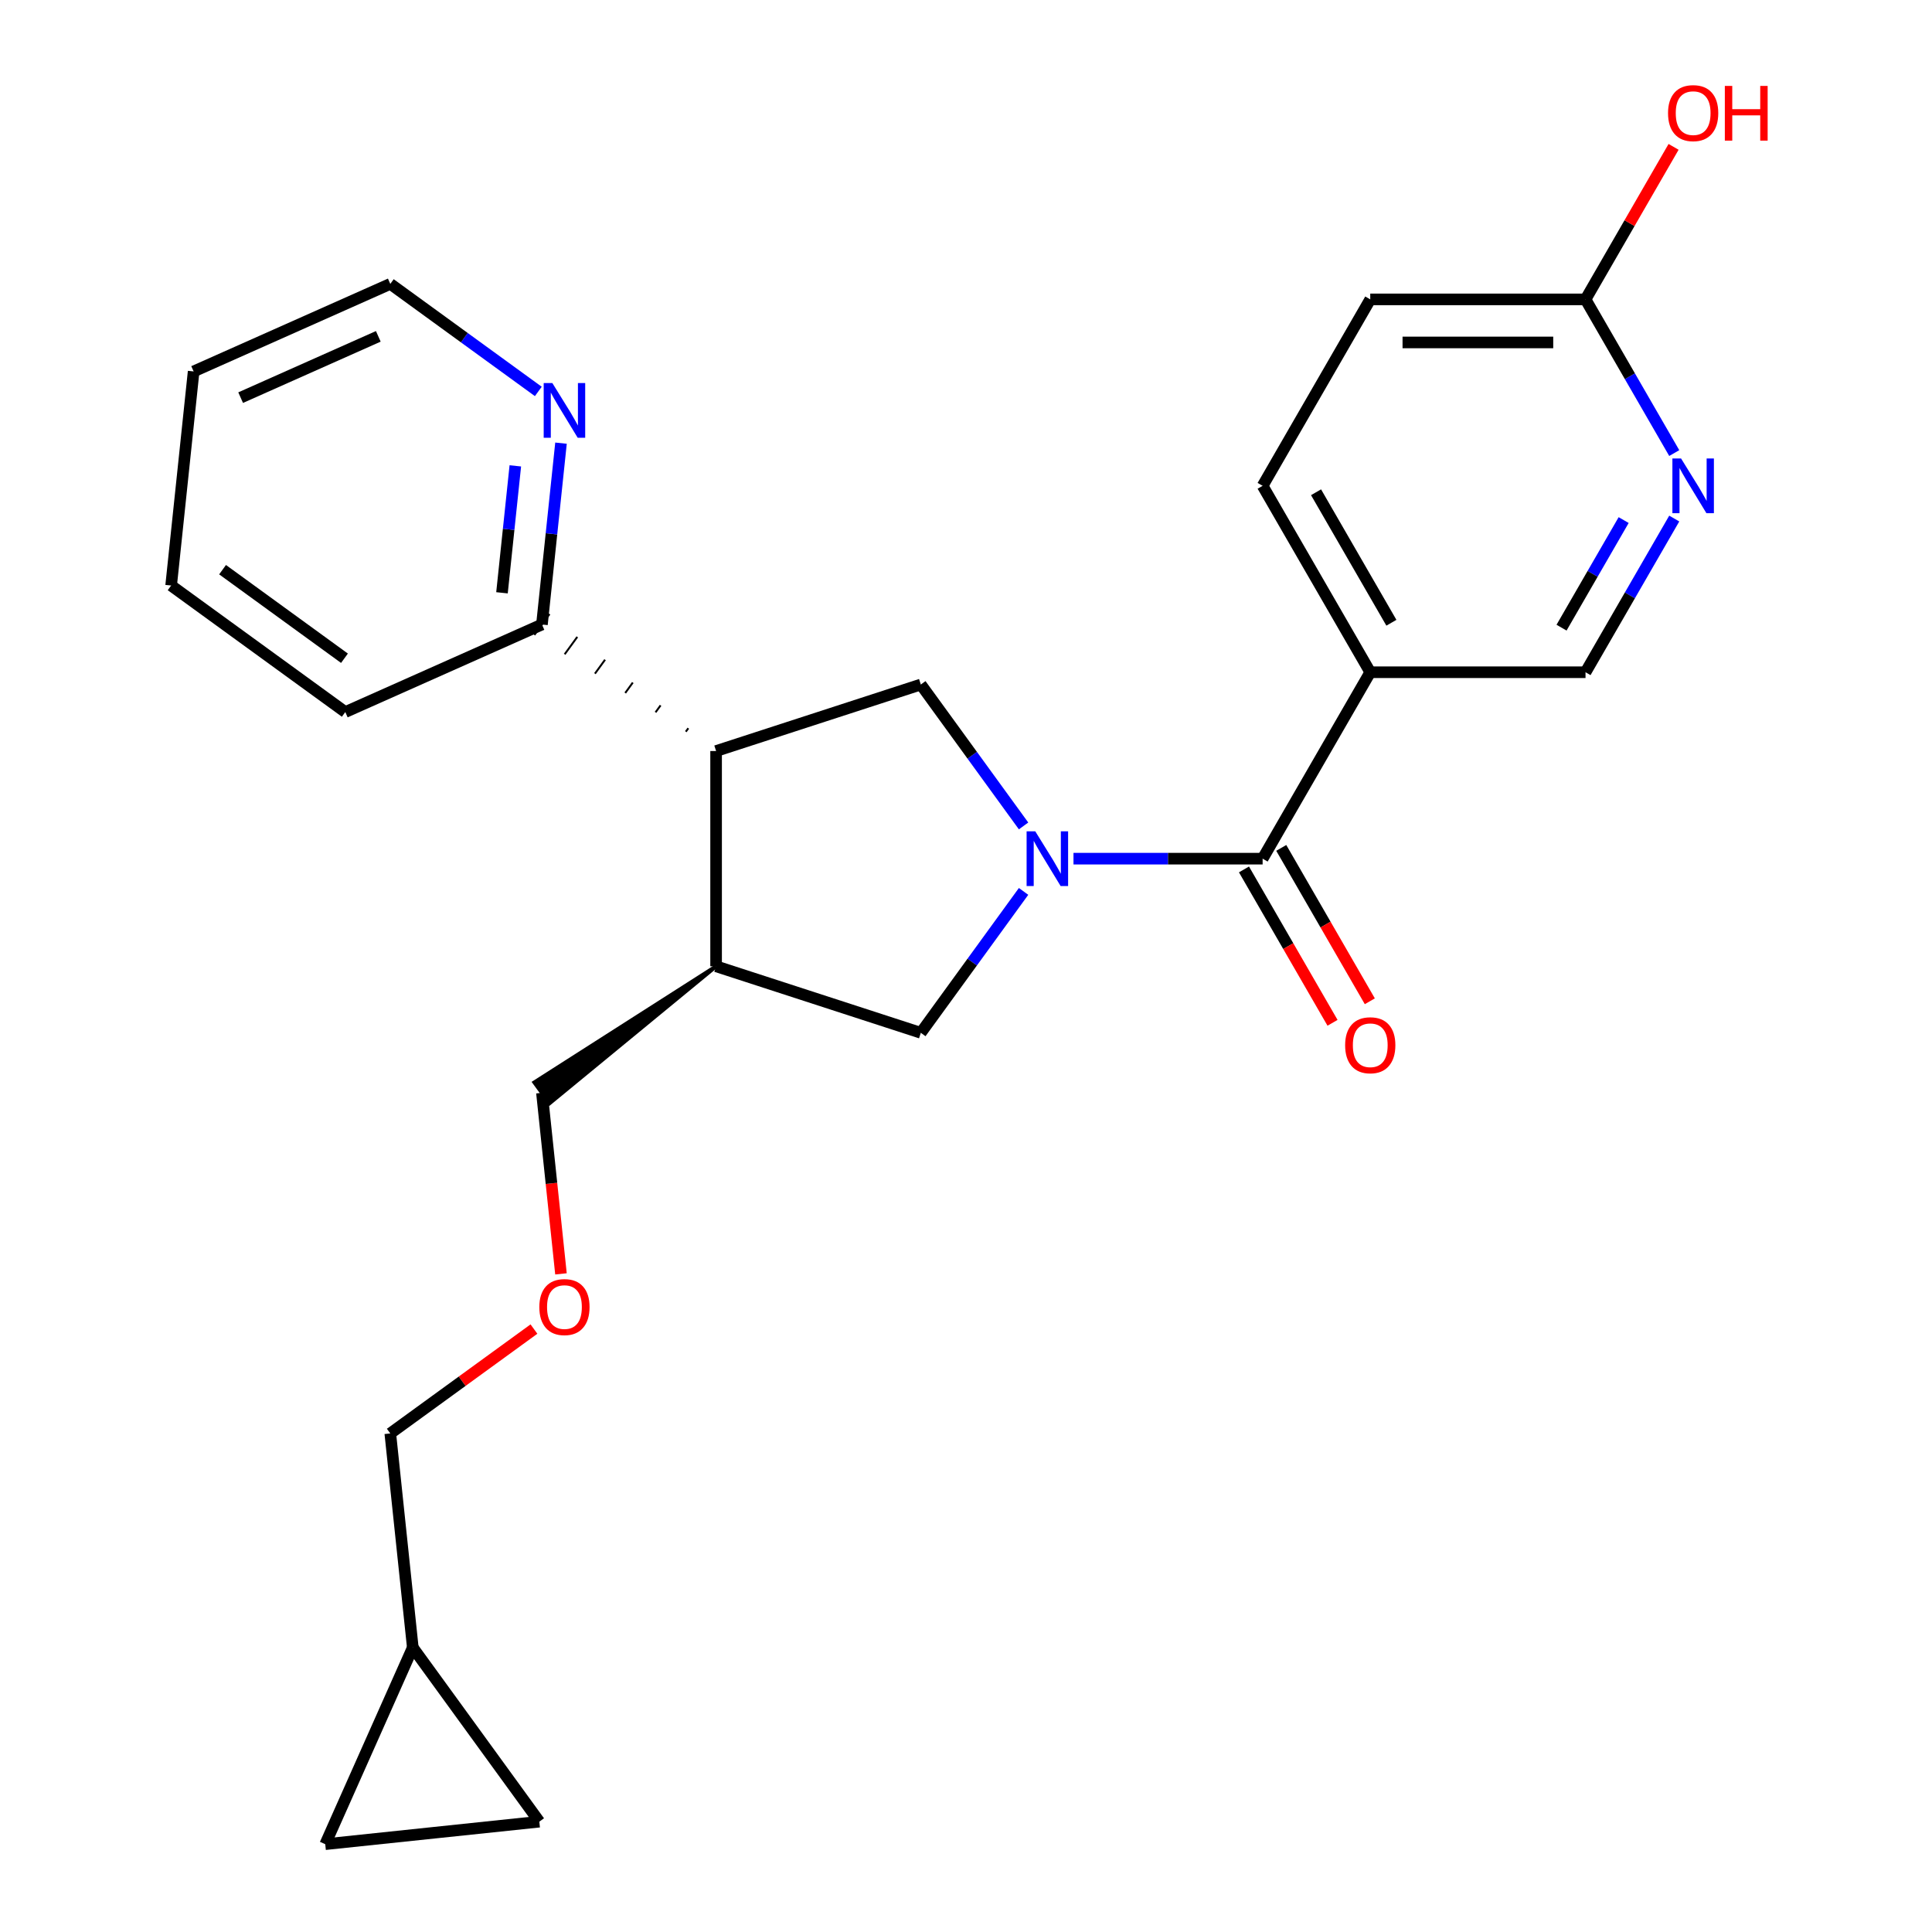 <?xml version='1.0' encoding='iso-8859-1'?>
<svg version='1.1' baseProfile='full'
              xmlns='http://www.w3.org/2000/svg'
                      xmlns:rdkit='http://www.rdkit.org/xml'
                      xmlns:xlink='http://www.w3.org/1999/xlink'
                  xml:space='preserve'
width='1000px' height='1000px' viewBox='0 0 1000 1000'>
<!-- END OF HEADER -->
<rect style='opacity:1.0;fill:#FFFFFF;stroke:none' width='1000' height='1000' x='0' y='0'> </rect>
<path class='bond-0' d='M 555.635,444.443 L 604.583,444.443' style='fill:none;fill-rule:evenodd;stroke:#0000FF;stroke-width:6px;stroke-linecap:butt;stroke-linejoin:miter;stroke-opacity:1' />
<path class='bond-0' d='M 604.583,444.443 L 653.531,444.443' style='fill:none;fill-rule:evenodd;stroke:#000000;stroke-width:6px;stroke-linecap:butt;stroke-linejoin:miter;stroke-opacity:1' />
<path class='bond-2' d='M 529.798,427.498 L 503.208,390.9' style='fill:none;fill-rule:evenodd;stroke:#0000FF;stroke-width:6px;stroke-linecap:butt;stroke-linejoin:miter;stroke-opacity:1' />
<path class='bond-2' d='M 503.208,390.9 L 476.618,354.302' style='fill:none;fill-rule:evenodd;stroke:#000000;stroke-width:6px;stroke-linecap:butt;stroke-linejoin:miter;stroke-opacity:1' />
<path class='bond-5' d='M 529.798,461.389 L 503.208,497.987' style='fill:none;fill-rule:evenodd;stroke:#0000FF;stroke-width:6px;stroke-linecap:butt;stroke-linejoin:miter;stroke-opacity:1' />
<path class='bond-5' d='M 503.208,497.987 L 476.618,534.584' style='fill:none;fill-rule:evenodd;stroke:#000000;stroke-width:6px;stroke-linecap:butt;stroke-linejoin:miter;stroke-opacity:1' />
<path class='bond-4' d='M 653.531,444.443 L 709.241,347.95' style='fill:none;fill-rule:evenodd;stroke:#000000;stroke-width:6px;stroke-linecap:butt;stroke-linejoin:miter;stroke-opacity:1' />
<path class='bond-14' d='M 643.881,450.014 L 666.799,489.708' style='fill:none;fill-rule:evenodd;stroke:#000000;stroke-width:6px;stroke-linecap:butt;stroke-linejoin:miter;stroke-opacity:1' />
<path class='bond-14' d='M 666.799,489.708 L 689.716,529.402' style='fill:none;fill-rule:evenodd;stroke:#FF0000;stroke-width:6px;stroke-linecap:butt;stroke-linejoin:miter;stroke-opacity:1' />
<path class='bond-14' d='M 663.18,438.872 L 686.097,478.566' style='fill:none;fill-rule:evenodd;stroke:#000000;stroke-width:6px;stroke-linecap:butt;stroke-linejoin:miter;stroke-opacity:1' />
<path class='bond-14' d='M 686.097,478.566 L 709.015,518.26' style='fill:none;fill-rule:evenodd;stroke:#FF0000;stroke-width:6px;stroke-linecap:butt;stroke-linejoin:miter;stroke-opacity:1' />
<path class='bond-1' d='M 370.651,388.733 L 476.618,354.302' style='fill:none;fill-rule:evenodd;stroke:#000000;stroke-width:6px;stroke-linecap:butt;stroke-linejoin:miter;stroke-opacity:1' />
<path class='bond-7' d='M 356.282,376.916 L 354.972,378.719' style='fill:none;fill-rule:evenodd;stroke:#000000;stroke-width:1.0px;stroke-linecap:butt;stroke-linejoin:miter;stroke-opacity:1' />
<path class='bond-7' d='M 341.914,365.099 L 339.294,368.705' style='fill:none;fill-rule:evenodd;stroke:#000000;stroke-width:1.0px;stroke-linecap:butt;stroke-linejoin:miter;stroke-opacity:1' />
<path class='bond-7' d='M 327.545,353.283 L 323.615,358.691' style='fill:none;fill-rule:evenodd;stroke:#000000;stroke-width:1.0px;stroke-linecap:butt;stroke-linejoin:miter;stroke-opacity:1' />
<path class='bond-7' d='M 313.176,341.466 L 307.937,348.677' style='fill:none;fill-rule:evenodd;stroke:#000000;stroke-width:1.0px;stroke-linecap:butt;stroke-linejoin:miter;stroke-opacity:1' />
<path class='bond-7' d='M 298.808,329.649 L 292.259,338.664' style='fill:none;fill-rule:evenodd;stroke:#000000;stroke-width:1.0px;stroke-linecap:butt;stroke-linejoin:miter;stroke-opacity:1' />
<path class='bond-7' d='M 284.439,317.833 L 276.58,328.65' style='fill:none;fill-rule:evenodd;stroke:#000000;stroke-width:1.0px;stroke-linecap:butt;stroke-linejoin:miter;stroke-opacity:1' />
<path class='bond-25' d='M 370.651,388.733 L 370.651,500.154' style='fill:none;fill-rule:evenodd;stroke:#000000;stroke-width:6px;stroke-linecap:butt;stroke-linejoin:miter;stroke-opacity:1' />
<path class='bond-3' d='M 370.651,500.154 L 476.618,534.584' style='fill:none;fill-rule:evenodd;stroke:#000000;stroke-width:6px;stroke-linecap:butt;stroke-linejoin:miter;stroke-opacity:1' />
<path class='bond-18' d='M 370.651,500.154 L 276.58,560.237 L 284.439,571.054 Z' style='fill:#000000;fill-rule:evenodd;fill-opacity:1;stroke:#000000;stroke-width:2px;stroke-linecap:butt;stroke-linejoin:miter;stroke-opacity:1;' />
<path class='bond-8' d='M 709.241,347.95 L 820.662,347.95' style='fill:none;fill-rule:evenodd;stroke:#000000;stroke-width:6px;stroke-linecap:butt;stroke-linejoin:miter;stroke-opacity:1' />
<path class='bond-15' d='M 709.241,347.95 L 653.531,251.457' style='fill:none;fill-rule:evenodd;stroke:#000000;stroke-width:6px;stroke-linecap:butt;stroke-linejoin:miter;stroke-opacity:1' />
<path class='bond-15' d='M 720.183,322.334 L 681.186,254.789' style='fill:none;fill-rule:evenodd;stroke:#000000;stroke-width:6px;stroke-linecap:butt;stroke-linejoin:miter;stroke-opacity:1' />
<path class='bond-6' d='M 866.589,268.402 L 843.625,308.176' style='fill:none;fill-rule:evenodd;stroke:#0000FF;stroke-width:6px;stroke-linecap:butt;stroke-linejoin:miter;stroke-opacity:1' />
<path class='bond-6' d='M 843.625,308.176 L 820.662,347.95' style='fill:none;fill-rule:evenodd;stroke:#000000;stroke-width:6px;stroke-linecap:butt;stroke-linejoin:miter;stroke-opacity:1' />
<path class='bond-6' d='M 840.401,269.192 L 824.327,297.034' style='fill:none;fill-rule:evenodd;stroke:#0000FF;stroke-width:6px;stroke-linecap:butt;stroke-linejoin:miter;stroke-opacity:1' />
<path class='bond-6' d='M 824.327,297.034 L 808.252,324.876' style='fill:none;fill-rule:evenodd;stroke:#000000;stroke-width:6px;stroke-linecap:butt;stroke-linejoin:miter;stroke-opacity:1' />
<path class='bond-26' d='M 866.589,234.511 L 843.625,194.737' style='fill:none;fill-rule:evenodd;stroke:#0000FF;stroke-width:6px;stroke-linecap:butt;stroke-linejoin:miter;stroke-opacity:1' />
<path class='bond-26' d='M 843.625,194.737 L 820.662,154.963' style='fill:none;fill-rule:evenodd;stroke:#000000;stroke-width:6px;stroke-linecap:butt;stroke-linejoin:miter;stroke-opacity:1' />
<path class='bond-13' d='M 280.51,323.241 L 285.442,276.309' style='fill:none;fill-rule:evenodd;stroke:#000000;stroke-width:6px;stroke-linecap:butt;stroke-linejoin:miter;stroke-opacity:1' />
<path class='bond-13' d='M 285.442,276.309 L 290.375,229.376' style='fill:none;fill-rule:evenodd;stroke:#0000FF;stroke-width:6px;stroke-linecap:butt;stroke-linejoin:miter;stroke-opacity:1' />
<path class='bond-13' d='M 259.827,306.832 L 263.28,273.979' style='fill:none;fill-rule:evenodd;stroke:#000000;stroke-width:6px;stroke-linecap:butt;stroke-linejoin:miter;stroke-opacity:1' />
<path class='bond-13' d='M 263.28,273.979 L 266.733,241.127' style='fill:none;fill-rule:evenodd;stroke:#0000FF;stroke-width:6px;stroke-linecap:butt;stroke-linejoin:miter;stroke-opacity:1' />
<path class='bond-22' d='M 280.51,323.241 L 178.722,368.56' style='fill:none;fill-rule:evenodd;stroke:#000000;stroke-width:6px;stroke-linecap:butt;stroke-linejoin:miter;stroke-opacity:1' />
<path class='bond-9' d='M 820.662,154.963 L 709.241,154.963' style='fill:none;fill-rule:evenodd;stroke:#000000;stroke-width:6px;stroke-linecap:butt;stroke-linejoin:miter;stroke-opacity:1' />
<path class='bond-9' d='M 803.949,177.248 L 725.954,177.248' style='fill:none;fill-rule:evenodd;stroke:#000000;stroke-width:6px;stroke-linecap:butt;stroke-linejoin:miter;stroke-opacity:1' />
<path class='bond-19' d='M 820.662,154.963 L 843.452,115.489' style='fill:none;fill-rule:evenodd;stroke:#000000;stroke-width:6px;stroke-linecap:butt;stroke-linejoin:miter;stroke-opacity:1' />
<path class='bond-19' d='M 843.452,115.489 L 866.242,76.016' style='fill:none;fill-rule:evenodd;stroke:#FF0000;stroke-width:6px;stroke-linecap:butt;stroke-linejoin:miter;stroke-opacity:1' />
<path class='bond-10' d='M 279.153,942.899 L 213.661,852.757' style='fill:none;fill-rule:evenodd;stroke:#000000;stroke-width:6px;stroke-linecap:butt;stroke-linejoin:miter;stroke-opacity:1' />
<path class='bond-28' d='M 279.153,942.899 L 168.343,954.545' style='fill:none;fill-rule:evenodd;stroke:#000000;stroke-width:6px;stroke-linecap:butt;stroke-linejoin:miter;stroke-opacity:1' />
<path class='bond-11' d='M 168.343,954.545 L 213.661,852.757' style='fill:none;fill-rule:evenodd;stroke:#000000;stroke-width:6px;stroke-linecap:butt;stroke-linejoin:miter;stroke-opacity:1' />
<path class='bond-12' d='M 213.661,852.757 L 202.015,741.947' style='fill:none;fill-rule:evenodd;stroke:#000000;stroke-width:6px;stroke-linecap:butt;stroke-linejoin:miter;stroke-opacity:1' />
<path class='bond-21' d='M 278.631,202.604 L 240.323,174.772' style='fill:none;fill-rule:evenodd;stroke:#0000FF;stroke-width:6px;stroke-linecap:butt;stroke-linejoin:miter;stroke-opacity:1' />
<path class='bond-21' d='M 240.323,174.772 L 202.015,146.939' style='fill:none;fill-rule:evenodd;stroke:#000000;stroke-width:6px;stroke-linecap:butt;stroke-linejoin:miter;stroke-opacity:1' />
<path class='bond-16' d='M 653.531,251.457 L 709.241,154.963' style='fill:none;fill-rule:evenodd;stroke:#000000;stroke-width:6px;stroke-linecap:butt;stroke-linejoin:miter;stroke-opacity:1' />
<path class='bond-17' d='M 290.358,659.35 L 285.434,612.498' style='fill:none;fill-rule:evenodd;stroke:#FF0000;stroke-width:6px;stroke-linecap:butt;stroke-linejoin:miter;stroke-opacity:1' />
<path class='bond-17' d='M 285.434,612.498 L 280.51,565.645' style='fill:none;fill-rule:evenodd;stroke:#000000;stroke-width:6px;stroke-linecap:butt;stroke-linejoin:miter;stroke-opacity:1' />
<path class='bond-20' d='M 276.371,687.924 L 239.193,714.936' style='fill:none;fill-rule:evenodd;stroke:#FF0000;stroke-width:6px;stroke-linecap:butt;stroke-linejoin:miter;stroke-opacity:1' />
<path class='bond-20' d='M 239.193,714.936 L 202.015,741.947' style='fill:none;fill-rule:evenodd;stroke:#000000;stroke-width:6px;stroke-linecap:butt;stroke-linejoin:miter;stroke-opacity:1' />
<path class='bond-27' d='M 202.015,146.939 L 100.227,192.258' style='fill:none;fill-rule:evenodd;stroke:#000000;stroke-width:6px;stroke-linecap:butt;stroke-linejoin:miter;stroke-opacity:1' />
<path class='bond-27' d='M 195.81,174.095 L 124.559,205.818' style='fill:none;fill-rule:evenodd;stroke:#000000;stroke-width:6px;stroke-linecap:butt;stroke-linejoin:miter;stroke-opacity:1' />
<path class='bond-24' d='M 178.722,368.56 L 88.58,303.069' style='fill:none;fill-rule:evenodd;stroke:#000000;stroke-width:6px;stroke-linecap:butt;stroke-linejoin:miter;stroke-opacity:1' />
<path class='bond-24' d='M 178.299,340.708 L 115.2,294.864' style='fill:none;fill-rule:evenodd;stroke:#000000;stroke-width:6px;stroke-linecap:butt;stroke-linejoin:miter;stroke-opacity:1' />
<path class='bond-23' d='M 100.227,192.258 L 88.58,303.069' style='fill:none;fill-rule:evenodd;stroke:#000000;stroke-width:6px;stroke-linecap:butt;stroke-linejoin:miter;stroke-opacity:1' />
<path  class='atom-0' d='M 535.85 430.283
L 545.13 445.283
Q 546.05 446.763, 547.53 449.443
Q 549.01 452.123, 549.09 452.283
L 549.09 430.283
L 552.85 430.283
L 552.85 458.603
L 548.97 458.603
L 539.01 442.203
Q 537.85 440.283, 536.61 438.083
Q 535.41 435.883, 535.05 435.203
L 535.05 458.603
L 531.37 458.603
L 531.37 430.283
L 535.85 430.283
' fill='#0000FF'/>
<path  class='atom-7' d='M 870.112 237.297
L 879.392 252.297
Q 880.312 253.777, 881.792 256.457
Q 883.272 259.137, 883.352 259.297
L 883.352 237.297
L 887.112 237.297
L 887.112 265.617
L 883.232 265.617
L 873.272 249.217
Q 872.112 247.297, 870.872 245.097
Q 869.672 242.897, 869.312 242.217
L 869.312 265.617
L 865.632 265.617
L 865.632 237.297
L 870.112 237.297
' fill='#0000FF'/>
<path  class='atom-14' d='M 285.896 198.271
L 295.176 213.271
Q 296.096 214.751, 297.576 217.431
Q 299.056 220.111, 299.136 220.271
L 299.136 198.271
L 302.896 198.271
L 302.896 226.591
L 299.016 226.591
L 289.056 210.191
Q 287.896 208.271, 286.656 206.071
Q 285.456 203.871, 285.096 203.191
L 285.096 226.591
L 281.416 226.591
L 281.416 198.271
L 285.896 198.271
' fill='#0000FF'/>
<path  class='atom-15' d='M 696.241 541.016
Q 696.241 534.216, 699.601 530.416
Q 702.961 526.616, 709.241 526.616
Q 715.521 526.616, 718.881 530.416
Q 722.241 534.216, 722.241 541.016
Q 722.241 547.896, 718.841 551.816
Q 715.441 555.696, 709.241 555.696
Q 703.001 555.696, 699.601 551.816
Q 696.241 547.936, 696.241 541.016
M 709.241 552.496
Q 713.561 552.496, 715.881 549.616
Q 718.241 546.696, 718.241 541.016
Q 718.241 535.456, 715.881 532.656
Q 713.561 529.816, 709.241 529.816
Q 704.921 529.816, 702.561 532.616
Q 700.241 535.416, 700.241 541.016
Q 700.241 546.736, 702.561 549.616
Q 704.921 552.496, 709.241 552.496
' fill='#FF0000'/>
<path  class='atom-18' d='M 279.156 676.536
Q 279.156 669.736, 282.516 665.936
Q 285.876 662.136, 292.156 662.136
Q 298.436 662.136, 301.796 665.936
Q 305.156 669.736, 305.156 676.536
Q 305.156 683.416, 301.756 687.336
Q 298.356 691.216, 292.156 691.216
Q 285.916 691.216, 282.516 687.336
Q 279.156 683.456, 279.156 676.536
M 292.156 688.016
Q 296.476 688.016, 298.796 685.136
Q 301.156 682.216, 301.156 676.536
Q 301.156 670.976, 298.796 668.176
Q 296.476 665.336, 292.156 665.336
Q 287.836 665.336, 285.476 668.136
Q 283.156 670.936, 283.156 676.536
Q 283.156 682.256, 285.476 685.136
Q 287.836 688.016, 292.156 688.016
' fill='#FF0000'/>
<path  class='atom-20' d='M 863.372 58.55
Q 863.372 51.75, 866.732 47.95
Q 870.092 44.15, 876.372 44.15
Q 882.652 44.15, 886.012 47.95
Q 889.372 51.75, 889.372 58.55
Q 889.372 65.43, 885.972 69.35
Q 882.572 73.23, 876.372 73.23
Q 870.132 73.23, 866.732 69.35
Q 863.372 65.47, 863.372 58.55
M 876.372 70.03
Q 880.692 70.03, 883.012 67.15
Q 885.372 64.23, 885.372 58.55
Q 885.372 52.99, 883.012 50.19
Q 880.692 47.35, 876.372 47.35
Q 872.052 47.35, 869.692 50.15
Q 867.372 52.95, 867.372 58.55
Q 867.372 64.27, 869.692 67.15
Q 872.052 70.03, 876.372 70.03
' fill='#FF0000'/>
<path  class='atom-20' d='M 892.772 44.47
L 896.612 44.47
L 896.612 56.51
L 911.092 56.51
L 911.092 44.47
L 914.932 44.47
L 914.932 72.79
L 911.092 72.79
L 911.092 59.71
L 896.612 59.71
L 896.612 72.79
L 892.772 72.79
L 892.772 44.47
' fill='#FF0000'/>
</svg>

